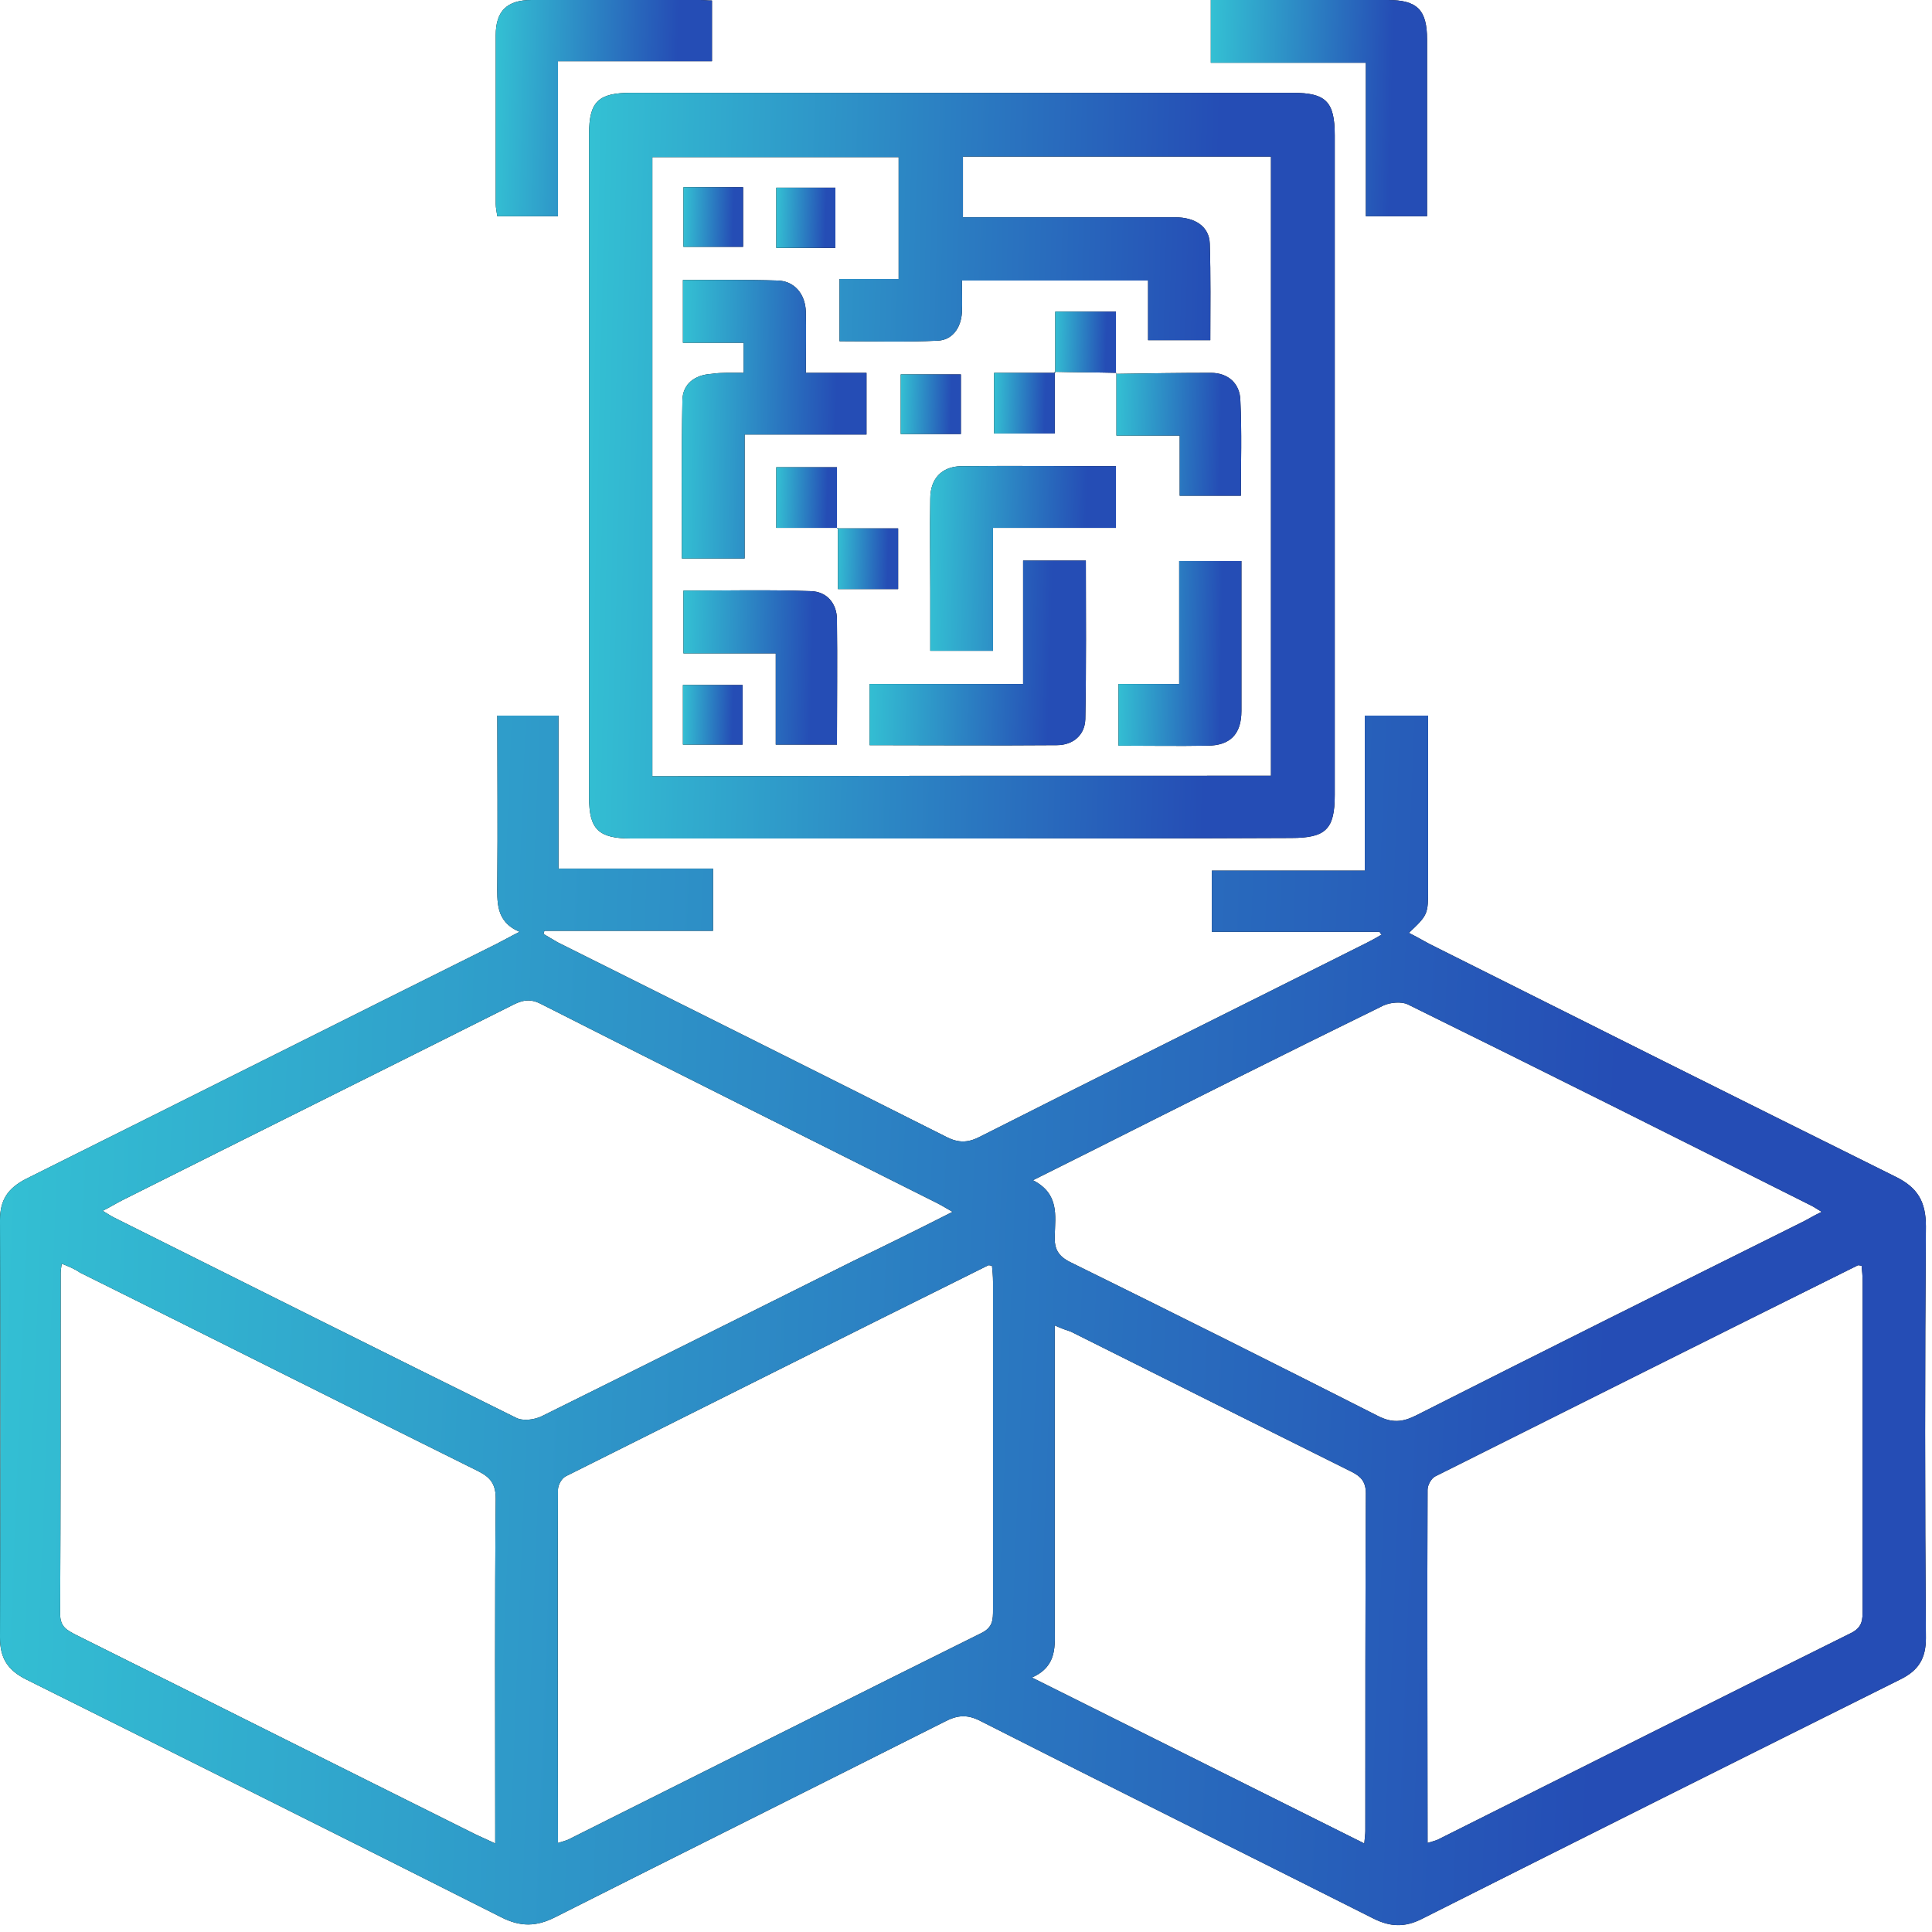 <svg width="95" height="95" viewBox="0 0 95 95" fill="none" xmlns="http://www.w3.org/2000/svg">
<path d="M67.85 45.82C65.122 45.82 62.394 45.82 59.589 45.82C59.589 44.826 59.589 43.857 59.589 42.811C62.062 42.811 64.536 42.811 67.111 42.811C67.111 40.262 67.111 37.763 67.111 35.188C68.182 35.188 69.151 35.188 70.222 35.188C70.222 37.304 70.222 39.395 70.222 41.486C70.222 42.225 70.222 42.939 70.222 43.678C70.222 44.953 70.222 44.979 69.278 45.871C69.635 46.05 69.941 46.228 70.273 46.407C77.897 50.231 85.546 54.056 93.196 57.855C94.292 58.391 94.7 59.079 94.7 60.303C94.649 67.06 94.649 73.792 94.7 80.549C94.7 81.543 94.343 82.129 93.476 82.563C85.597 86.49 77.744 90.416 69.89 94.369C69.074 94.777 68.36 94.751 67.544 94.343C61.119 91.105 54.642 87.892 48.217 84.628C47.58 84.297 47.095 84.322 46.458 84.654C40.083 87.867 33.683 91.054 27.308 94.267C26.365 94.751 25.575 94.751 24.631 94.267C16.854 90.34 9.077 86.464 1.3 82.588C0.382 82.129 0 81.543 0 80.523C0.025 73.69 0.025 66.831 0 59.997C0 59.003 0.382 58.442 1.249 57.983C8.975 54.133 16.701 50.257 24.427 46.407C24.733 46.254 25.039 46.075 25.549 45.82C24.351 45.31 24.453 44.341 24.453 43.372C24.478 40.67 24.453 37.967 24.453 35.188C25.473 35.188 26.416 35.188 27.462 35.188C27.462 37.661 27.462 40.134 27.462 42.709C30.011 42.709 32.51 42.709 35.06 42.709C35.06 43.78 35.06 44.749 35.06 45.769C32.281 45.769 29.527 45.769 26.773 45.769C26.747 45.82 26.747 45.871 26.722 45.922C26.951 46.05 27.181 46.203 27.41 46.33C33.785 49.517 40.185 52.705 46.559 55.917C47.12 56.198 47.58 56.198 48.14 55.917C54.489 52.705 60.864 49.543 67.213 46.356C67.468 46.228 67.698 46.101 67.952 45.948C67.876 45.922 67.85 45.871 67.85 45.82ZM46.84 59.589C46.483 59.385 46.279 59.258 46.075 59.156C39.573 55.892 33.071 52.654 26.595 49.364C26.008 49.059 25.6 49.212 25.116 49.466C18.767 52.654 12.392 55.816 6.043 59.003C5.737 59.156 5.457 59.334 5.049 59.538C5.304 59.691 5.457 59.793 5.61 59.87C12.188 63.159 18.767 66.448 25.371 69.712C25.702 69.89 26.288 69.814 26.645 69.635C31.745 67.111 36.819 64.561 41.893 62.037C43.474 61.272 45.081 60.482 46.84 59.589ZM50.792 58.034C52.093 58.697 51.889 59.768 51.863 60.762C51.838 61.4 52.016 61.757 52.628 62.062C57.702 64.561 62.751 67.086 67.774 69.635C68.437 69.967 68.947 69.941 69.61 69.61C75.908 66.423 82.206 63.286 88.504 60.15C88.835 59.997 89.141 59.793 89.575 59.589C89.32 59.436 89.218 59.36 89.065 59.283C82.461 55.968 75.857 52.654 69.227 49.39C68.921 49.237 68.36 49.288 68.029 49.441C63.184 51.812 58.365 54.235 53.546 56.657C52.679 57.09 51.812 57.524 50.792 58.034ZM3.034 62.139C3.009 62.343 2.983 62.471 2.983 62.598C2.983 68.182 2.983 73.792 2.958 79.376C2.958 80.013 3.315 80.166 3.748 80.396C10.301 83.659 16.854 86.949 23.407 90.212C23.688 90.34 23.968 90.467 24.351 90.646C24.351 90.238 24.351 89.957 24.351 89.702C24.351 84.373 24.325 79.019 24.376 73.69C24.376 72.976 24.121 72.644 23.509 72.338C16.982 69.1 10.454 65.811 3.927 62.572C3.672 62.394 3.366 62.267 3.034 62.139ZM27.436 90.62C27.691 90.544 27.793 90.518 27.92 90.467C34.703 87.076 41.485 83.659 48.268 80.294C48.829 80.013 48.829 79.631 48.829 79.146C48.829 73.766 48.829 68.412 48.829 63.031C48.829 62.751 48.803 62.496 48.778 62.241C48.676 62.215 48.625 62.215 48.599 62.215C41.664 65.658 34.754 69.126 27.818 72.593C27.614 72.695 27.436 73.027 27.436 73.256C27.41 78.993 27.436 84.73 27.436 90.62ZM70.196 90.62C70.451 90.544 70.553 90.518 70.681 90.467C77.463 87.076 84.246 83.659 91.028 80.294C91.589 80.013 91.589 79.631 91.589 79.146C91.589 73.766 91.589 68.412 91.589 63.031C91.589 62.751 91.564 62.496 91.538 62.241C91.436 62.215 91.385 62.215 91.36 62.215C84.424 65.658 77.514 69.126 70.579 72.593C70.375 72.695 70.196 73.027 70.196 73.256C70.171 78.993 70.196 84.73 70.196 90.62ZM51.863 65.173C51.863 65.607 51.863 65.938 51.863 66.295C51.863 70.834 51.863 75.398 51.863 79.937C51.863 80.906 52.016 81.925 50.741 82.487C56.325 85.266 61.654 87.943 67.085 90.646C67.111 90.34 67.136 90.187 67.136 90.034C67.136 84.501 67.136 78.968 67.162 73.435C67.162 72.848 66.907 72.593 66.448 72.364C61.833 70.069 57.243 67.774 52.654 65.479C52.424 65.403 52.195 65.326 51.863 65.173Z" fill="black"/>
<path d="M67.85 45.82C65.122 45.82 62.394 45.82 59.589 45.82C59.589 44.826 59.589 43.857 59.589 42.811C62.062 42.811 64.536 42.811 67.111 42.811C67.111 40.262 67.111 37.763 67.111 35.188C68.182 35.188 69.151 35.188 70.222 35.188C70.222 37.304 70.222 39.395 70.222 41.486C70.222 42.225 70.222 42.939 70.222 43.678C70.222 44.953 70.222 44.979 69.278 45.871C69.635 46.05 69.941 46.228 70.273 46.407C77.897 50.231 85.546 54.056 93.196 57.855C94.292 58.391 94.7 59.079 94.7 60.303C94.649 67.06 94.649 73.792 94.7 80.549C94.7 81.543 94.343 82.129 93.476 82.563C85.597 86.49 77.744 90.416 69.89 94.369C69.074 94.777 68.36 94.751 67.544 94.343C61.119 91.105 54.642 87.892 48.217 84.628C47.58 84.297 47.095 84.322 46.458 84.654C40.083 87.867 33.683 91.054 27.308 94.267C26.365 94.751 25.575 94.751 24.631 94.267C16.854 90.34 9.077 86.464 1.3 82.588C0.382 82.129 0 81.543 0 80.523C0.025 73.69 0.025 66.831 0 59.997C0 59.003 0.382 58.442 1.249 57.983C8.975 54.133 16.701 50.257 24.427 46.407C24.733 46.254 25.039 46.075 25.549 45.82C24.351 45.31 24.453 44.341 24.453 43.372C24.478 40.67 24.453 37.967 24.453 35.188C25.473 35.188 26.416 35.188 27.462 35.188C27.462 37.661 27.462 40.134 27.462 42.709C30.011 42.709 32.51 42.709 35.06 42.709C35.06 43.78 35.06 44.749 35.06 45.769C32.281 45.769 29.527 45.769 26.773 45.769C26.747 45.82 26.747 45.871 26.722 45.922C26.951 46.05 27.181 46.203 27.41 46.33C33.785 49.517 40.185 52.705 46.559 55.917C47.12 56.198 47.58 56.198 48.14 55.917C54.489 52.705 60.864 49.543 67.213 46.356C67.468 46.228 67.698 46.101 67.952 45.948C67.876 45.922 67.85 45.871 67.85 45.82ZM46.84 59.589C46.483 59.385 46.279 59.258 46.075 59.156C39.573 55.892 33.071 52.654 26.595 49.364C26.008 49.059 25.6 49.212 25.116 49.466C18.767 52.654 12.392 55.816 6.043 59.003C5.737 59.156 5.457 59.334 5.049 59.538C5.304 59.691 5.457 59.793 5.61 59.87C12.188 63.159 18.767 66.448 25.371 69.712C25.702 69.89 26.288 69.814 26.645 69.635C31.745 67.111 36.819 64.561 41.893 62.037C43.474 61.272 45.081 60.482 46.84 59.589ZM50.792 58.034C52.093 58.697 51.889 59.768 51.863 60.762C51.838 61.4 52.016 61.757 52.628 62.062C57.702 64.561 62.751 67.086 67.774 69.635C68.437 69.967 68.947 69.941 69.61 69.61C75.908 66.423 82.206 63.286 88.504 60.15C88.835 59.997 89.141 59.793 89.575 59.589C89.32 59.436 89.218 59.36 89.065 59.283C82.461 55.968 75.857 52.654 69.227 49.39C68.921 49.237 68.36 49.288 68.029 49.441C63.184 51.812 58.365 54.235 53.546 56.657C52.679 57.09 51.812 57.524 50.792 58.034ZM3.034 62.139C3.009 62.343 2.983 62.471 2.983 62.598C2.983 68.182 2.983 73.792 2.958 79.376C2.958 80.013 3.315 80.166 3.748 80.396C10.301 83.659 16.854 86.949 23.407 90.212C23.688 90.34 23.968 90.467 24.351 90.646C24.351 90.238 24.351 89.957 24.351 89.702C24.351 84.373 24.325 79.019 24.376 73.69C24.376 72.976 24.121 72.644 23.509 72.338C16.982 69.1 10.454 65.811 3.927 62.572C3.672 62.394 3.366 62.267 3.034 62.139ZM27.436 90.62C27.691 90.544 27.793 90.518 27.92 90.467C34.703 87.076 41.485 83.659 48.268 80.294C48.829 80.013 48.829 79.631 48.829 79.146C48.829 73.766 48.829 68.412 48.829 63.031C48.829 62.751 48.803 62.496 48.778 62.241C48.676 62.215 48.625 62.215 48.599 62.215C41.664 65.658 34.754 69.126 27.818 72.593C27.614 72.695 27.436 73.027 27.436 73.256C27.41 78.993 27.436 84.73 27.436 90.62ZM70.196 90.62C70.451 90.544 70.553 90.518 70.681 90.467C77.463 87.076 84.246 83.659 91.028 80.294C91.589 80.013 91.589 79.631 91.589 79.146C91.589 73.766 91.589 68.412 91.589 63.031C91.589 62.751 91.564 62.496 91.538 62.241C91.436 62.215 91.385 62.215 91.36 62.215C84.424 65.658 77.514 69.126 70.579 72.593C70.375 72.695 70.196 73.027 70.196 73.256C70.171 78.993 70.196 84.73 70.196 90.62ZM51.863 65.173C51.863 65.607 51.863 65.938 51.863 66.295C51.863 70.834 51.863 75.398 51.863 79.937C51.863 80.906 52.016 81.925 50.741 82.487C56.325 85.266 61.654 87.943 67.085 90.646C67.111 90.34 67.136 90.187 67.136 90.034C67.136 84.501 67.136 78.968 67.162 73.435C67.162 72.848 66.907 72.593 66.448 72.364C61.833 70.069 57.243 67.774 52.654 65.479C52.424 65.403 52.195 65.326 51.863 65.173Z" fill="url(#paint0_linear_18_653)"/>
<path d="M47.248 41.23C41.842 41.23 36.437 41.23 31.031 41.23C29.425 41.23 28.966 40.772 28.966 39.216C28.966 28.328 28.966 17.466 28.966 6.579C28.966 4.998 29.425 4.564 31.031 4.564C41.868 4.564 52.705 4.564 63.567 4.564C65.199 4.564 65.632 4.998 65.632 6.655C65.632 17.466 65.632 28.277 65.632 39.089C65.632 40.772 65.199 41.205 63.49 41.205C58.034 41.23 52.628 41.23 47.248 41.23ZM62.496 38.145C62.496 27.946 62.496 17.823 62.496 7.7C57.396 7.7 52.348 7.7 47.35 7.7C47.35 8.72 47.35 9.664 47.35 10.684C47.732 10.684 48.089 10.684 48.421 10.684C51.532 10.684 54.668 10.684 57.779 10.684C58.773 10.684 59.462 11.143 59.487 11.984C59.538 13.565 59.513 15.146 59.513 16.727C58.442 16.727 57.473 16.727 56.453 16.727C56.453 15.707 56.453 14.763 56.453 13.794C53.367 13.794 50.384 13.794 47.299 13.794C47.299 14.355 47.325 14.865 47.299 15.375C47.248 16.14 46.815 16.727 46.1 16.752C44.494 16.829 42.888 16.778 41.281 16.778C41.281 15.707 41.281 14.738 41.281 13.718C42.301 13.718 43.245 13.718 44.188 13.718C44.188 11.653 44.188 9.689 44.188 7.726C40.108 7.726 36.08 7.726 32.077 7.726C32.077 17.9 32.077 28.023 32.077 38.171C42.199 38.145 52.322 38.145 62.496 38.145Z" fill="black"/>
<path d="M47.248 41.23C41.842 41.23 36.437 41.23 31.031 41.23C29.425 41.23 28.966 40.772 28.966 39.216C28.966 28.328 28.966 17.466 28.966 6.579C28.966 4.998 29.425 4.564 31.031 4.564C41.868 4.564 52.705 4.564 63.567 4.564C65.199 4.564 65.632 4.998 65.632 6.655C65.632 17.466 65.632 28.277 65.632 39.089C65.632 40.772 65.199 41.205 63.49 41.205C58.034 41.23 52.628 41.23 47.248 41.23ZM62.496 38.145C62.496 27.946 62.496 17.823 62.496 7.7C57.396 7.7 52.348 7.7 47.35 7.7C47.35 8.72 47.35 9.664 47.35 10.684C47.732 10.684 48.089 10.684 48.421 10.684C51.532 10.684 54.668 10.684 57.779 10.684C58.773 10.684 59.462 11.143 59.487 11.984C59.538 13.565 59.513 15.146 59.513 16.727C58.442 16.727 57.473 16.727 56.453 16.727C56.453 15.707 56.453 14.763 56.453 13.794C53.367 13.794 50.384 13.794 47.299 13.794C47.299 14.355 47.325 14.865 47.299 15.375C47.248 16.14 46.815 16.727 46.1 16.752C44.494 16.829 42.888 16.778 41.281 16.778C41.281 15.707 41.281 14.738 41.281 13.718C42.301 13.718 43.245 13.718 44.188 13.718C44.188 11.653 44.188 9.689 44.188 7.726C40.108 7.726 36.08 7.726 32.077 7.726C32.077 17.9 32.077 28.023 32.077 38.171C42.199 38.145 52.322 38.145 62.496 38.145Z" fill="url(#paint1_linear_18_653)"/>
<path d="M35.009 0.025C35.009 1.02 35.009 1.963 35.009 3.009C32.51 3.009 30.037 3.009 27.436 3.009C27.436 5.61 27.436 8.083 27.436 10.633C26.391 10.633 25.447 10.633 24.453 10.633C24.427 10.429 24.376 10.225 24.376 10.021C24.376 7.267 24.376 4.488 24.376 1.734C24.376 0.535 24.937 0 26.136 0C28.889 0 31.669 0 34.422 0C34.601 0 34.779 0.025 35.009 0.025Z" fill="black"/>
<path d="M35.009 0.025C35.009 1.02 35.009 1.963 35.009 3.009C32.51 3.009 30.037 3.009 27.436 3.009C27.436 5.61 27.436 8.083 27.436 10.633C26.391 10.633 25.447 10.633 24.453 10.633C24.427 10.429 24.376 10.225 24.376 10.021C24.376 7.267 24.376 4.488 24.376 1.734C24.376 0.535 24.937 0 26.136 0C28.889 0 31.669 0 34.422 0C34.601 0 34.779 0.025 35.009 0.025Z" fill="url(#paint2_linear_18_653)"/>
<path d="M59.538 3.085C59.538 1.963 59.538 1.045 59.538 0C61.501 0 63.439 0 65.377 0C66.321 0 67.29 0 68.233 0C69.686 0 70.171 0.484 70.171 1.938C70.171 4.819 70.171 7.7 70.171 10.633C69.151 10.633 68.207 10.633 67.162 10.633C67.162 8.159 67.162 5.661 67.162 3.085C64.587 3.085 62.113 3.085 59.538 3.085Z" fill="black"/>
<path d="M59.538 3.085C59.538 1.963 59.538 1.045 59.538 0C61.501 0 63.439 0 65.377 0C66.321 0 67.29 0 68.233 0C69.686 0 70.171 0.484 70.171 1.938C70.171 4.819 70.171 7.7 70.171 10.633C69.151 10.633 68.207 10.633 67.162 10.633C67.162 8.159 67.162 5.661 67.162 3.085C64.587 3.085 62.113 3.085 59.538 3.085Z" fill="url(#paint3_linear_18_653)"/>
<path d="M36.564 18.333C36.564 17.772 36.564 17.364 36.564 16.854C35.595 16.854 34.627 16.854 33.581 16.854C33.581 15.783 33.581 14.815 33.581 13.769C35.162 13.769 36.692 13.744 38.247 13.795C39.063 13.82 39.599 14.457 39.624 15.325C39.65 16.293 39.624 17.288 39.624 18.333C40.644 18.333 41.587 18.333 42.607 18.333C42.607 19.379 42.607 20.322 42.607 21.367C40.644 21.367 38.681 21.367 36.615 21.367C36.615 23.407 36.615 25.396 36.615 27.462C35.544 27.462 34.575 27.462 33.53 27.462C33.53 24.861 33.505 22.26 33.556 19.659C33.581 18.869 34.167 18.435 34.983 18.384C35.493 18.308 36.003 18.333 36.564 18.333Z" fill="black"/>
<path d="M36.564 18.333C36.564 17.772 36.564 17.364 36.564 16.854C35.595 16.854 34.627 16.854 33.581 16.854C33.581 15.783 33.581 14.815 33.581 13.769C35.162 13.769 36.692 13.744 38.247 13.795C39.063 13.82 39.599 14.457 39.624 15.325C39.65 16.293 39.624 17.288 39.624 18.333C40.644 18.333 41.587 18.333 42.607 18.333C42.607 19.379 42.607 20.322 42.607 21.367C40.644 21.367 38.681 21.367 36.615 21.367C36.615 23.407 36.615 25.396 36.615 27.462C35.544 27.462 34.575 27.462 33.53 27.462C33.53 24.861 33.505 22.26 33.556 19.659C33.581 18.869 34.167 18.435 34.983 18.384C35.493 18.308 36.003 18.333 36.564 18.333Z" fill="url(#paint4_linear_18_653)"/>
<path d="M42.76 36.641C42.76 35.57 42.76 34.626 42.76 33.632C45.285 33.632 47.732 33.632 50.308 33.632C50.308 31.592 50.308 29.603 50.308 27.564C51.379 27.564 52.322 27.564 53.393 27.564C53.393 30.164 53.419 32.765 53.367 35.366C53.342 36.156 52.755 36.641 51.965 36.641C48.905 36.666 45.871 36.641 42.76 36.641Z" fill="black"/>
<path d="M42.76 36.641C42.76 35.57 42.76 34.626 42.76 33.632C45.285 33.632 47.732 33.632 50.308 33.632C50.308 31.592 50.308 29.603 50.308 27.564C51.379 27.564 52.322 27.564 53.393 27.564C53.393 30.164 53.419 32.765 53.367 35.366C53.342 36.156 52.755 36.641 51.965 36.641C48.905 36.666 45.871 36.641 42.76 36.641Z" fill="url(#paint5_linear_18_653)"/>
<path d="M54.872 22.923C54.872 23.968 54.872 24.912 54.872 25.957C52.858 25.957 50.869 25.957 48.829 25.957C48.829 28.022 48.829 29.96 48.829 32C47.809 32 46.84 32 45.743 32C45.743 31.006 45.743 30.011 45.743 29.017C45.743 27.512 45.718 26.034 45.743 24.529C45.743 23.535 46.304 22.948 47.248 22.923C49.772 22.897 52.271 22.923 54.872 22.923Z" fill="black"/>
<path d="M54.872 22.923C54.872 23.968 54.872 24.912 54.872 25.957C52.858 25.957 50.869 25.957 48.829 25.957C48.829 28.022 48.829 29.96 48.829 32C47.809 32 46.84 32 45.743 32C45.743 31.006 45.743 30.011 45.743 29.017C45.743 27.512 45.718 26.034 45.743 24.529C45.743 23.535 46.304 22.948 47.248 22.923C49.772 22.897 52.271 22.923 54.872 22.923Z" fill="url(#paint6_linear_18_653)"/>
<path d="M57.983 33.632C57.983 31.516 57.983 29.603 57.983 27.589C58.977 27.589 59.946 27.589 61.043 27.589C61.043 28.481 61.043 29.374 61.043 30.292C61.043 31.847 61.043 33.402 61.043 34.958C61.043 36.105 60.482 36.666 59.36 36.666C57.932 36.692 56.504 36.666 54.999 36.666C54.999 35.672 54.999 34.703 54.999 33.632C55.943 33.632 56.912 33.632 57.983 33.632Z" fill="black"/>
<path d="M57.983 33.632C57.983 31.516 57.983 29.603 57.983 27.589C58.977 27.589 59.946 27.589 61.043 27.589C61.043 28.481 61.043 29.374 61.043 30.292C61.043 31.847 61.043 33.402 61.043 34.958C61.043 36.105 60.482 36.666 59.36 36.666C57.932 36.692 56.504 36.666 54.999 36.666C54.999 35.672 54.999 34.703 54.999 33.632C55.943 33.632 56.912 33.632 57.983 33.632Z" fill="url(#paint7_linear_18_653)"/>
<path d="M41.154 36.615C40.083 36.615 39.139 36.615 38.145 36.615C38.145 35.111 38.145 33.683 38.145 32.128C36.615 32.128 35.136 32.128 33.606 32.128C33.606 31.057 33.606 30.113 33.606 29.042C35.697 29.042 37.788 28.991 39.879 29.068C40.669 29.093 41.154 29.68 41.154 30.47C41.179 32.484 41.154 34.524 41.154 36.615Z" fill="black"/>
<path d="M41.154 36.615C40.083 36.615 39.139 36.615 38.145 36.615C38.145 35.111 38.145 33.683 38.145 32.128C36.615 32.128 35.136 32.128 33.606 32.128C33.606 31.057 33.606 30.113 33.606 29.042C35.697 29.042 37.788 28.991 39.879 29.068C40.669 29.093 41.154 29.68 41.154 30.47C41.179 32.484 41.154 34.524 41.154 36.615Z" fill="url(#paint8_linear_18_653)"/>
<path d="M54.872 18.384C56.427 18.358 57.983 18.333 59.538 18.333C60.379 18.333 60.966 18.843 60.991 19.684C61.068 21.24 61.017 22.795 61.017 24.376C59.997 24.376 59.053 24.376 58.008 24.376C58.008 23.407 58.008 22.438 58.008 21.418C56.963 21.418 56.019 21.418 54.897 21.418C54.897 20.347 54.897 19.353 54.897 18.358L54.872 18.384Z" fill="black"/>
<path d="M54.872 18.384C56.427 18.358 57.983 18.333 59.538 18.333C60.379 18.333 60.966 18.843 60.991 19.684C61.068 21.24 61.017 22.795 61.017 24.376C59.997 24.376 59.053 24.376 58.008 24.376C58.008 23.407 58.008 22.438 58.008 21.418C56.963 21.418 56.019 21.418 54.897 21.418C54.897 20.347 54.897 19.353 54.897 18.358L54.872 18.384Z" fill="url(#paint9_linear_18_653)"/>
<path d="M33.606 9.205C34.626 9.205 35.57 9.205 36.539 9.205C36.539 10.199 36.539 11.117 36.539 12.137C35.595 12.137 34.626 12.137 33.606 12.137C33.606 11.194 33.606 10.25 33.606 9.205Z" fill="black"/>
<path d="M33.606 9.205C34.626 9.205 35.57 9.205 36.539 9.205C36.539 10.199 36.539 11.117 36.539 12.137C35.595 12.137 34.626 12.137 33.606 12.137C33.606 11.194 33.606 10.25 33.606 9.205Z" fill="url(#paint10_linear_18_653)"/>
<path d="M41.077 12.188C40.083 12.188 39.165 12.188 38.171 12.188C38.171 11.219 38.171 10.25 38.171 9.23C39.114 9.23 40.083 9.23 41.077 9.23C41.077 10.225 41.077 11.194 41.077 12.188Z" fill="black"/>
<path d="M41.077 12.188C40.083 12.188 39.165 12.188 38.171 12.188C38.171 11.219 38.171 10.25 38.171 9.23C39.114 9.23 40.083 9.23 41.077 9.23C41.077 10.225 41.077 11.194 41.077 12.188Z" fill="url(#paint11_linear_18_653)"/>
<path d="M51.889 18.333C51.889 17.364 51.889 16.37 51.889 15.325C52.909 15.325 53.852 15.325 54.872 15.325C54.872 16.344 54.872 17.364 54.872 18.359L54.897 18.333C53.877 18.308 52.858 18.308 51.838 18.282L51.889 18.333Z" fill="black"/>
<path d="M51.889 18.333C51.889 17.364 51.889 16.37 51.889 15.325C52.909 15.325 53.852 15.325 54.872 15.325C54.872 16.344 54.872 17.364 54.872 18.359L54.897 18.333C53.877 18.308 52.858 18.308 51.838 18.282L51.889 18.333Z" fill="url(#paint12_linear_18_653)"/>
<path d="M47.248 18.41C47.248 19.404 47.248 20.348 47.248 21.342C46.254 21.342 45.285 21.342 44.29 21.342C44.29 20.373 44.29 19.43 44.29 18.41C45.234 18.41 46.203 18.41 47.248 18.41Z" fill="black"/>
<path d="M47.248 18.41C47.248 19.404 47.248 20.348 47.248 21.342C46.254 21.342 45.285 21.342 44.29 21.342C44.29 20.373 44.29 19.43 44.29 18.41C45.234 18.41 46.203 18.41 47.248 18.41Z" fill="url(#paint13_linear_18_653)"/>
<path d="M51.863 18.308C51.863 19.276 51.863 20.271 51.863 21.316C50.869 21.316 49.9 21.316 48.88 21.316C48.88 20.373 48.88 19.404 48.88 18.333C49.874 18.333 50.894 18.333 51.889 18.333C51.889 18.333 51.863 18.308 51.863 18.308Z" fill="black"/>
<path d="M51.863 18.308C51.863 19.276 51.863 20.271 51.863 21.316C50.869 21.316 49.9 21.316 48.88 21.316C48.88 20.373 48.88 19.404 48.88 18.333C49.874 18.333 50.894 18.333 51.889 18.333C51.889 18.333 51.863 18.308 51.863 18.308Z" fill="url(#paint14_linear_18_653)"/>
<path d="M41.179 25.957C40.211 25.957 39.216 25.957 38.171 25.957C38.171 24.937 38.171 23.968 38.171 22.974C39.14 22.974 40.083 22.974 41.154 22.974C41.154 23.994 41.154 24.988 41.154 25.983L41.179 25.957Z" fill="black"/>
<path d="M41.179 25.957C40.211 25.957 39.216 25.957 38.171 25.957C38.171 24.937 38.171 23.968 38.171 22.974C39.14 22.974 40.083 22.974 41.154 22.974C41.154 23.994 41.154 24.988 41.154 25.983L41.179 25.957Z" fill="url(#paint15_linear_18_653)"/>
<path d="M41.154 25.983C42.123 25.983 43.117 25.983 44.163 25.983C44.163 26.977 44.163 27.946 44.163 28.966C43.219 28.966 42.25 28.966 41.205 28.966C41.205 27.971 41.205 26.951 41.205 25.957C41.179 25.957 41.154 25.983 41.154 25.983Z" fill="black"/>
<path d="M41.154 25.983C42.123 25.983 43.117 25.983 44.163 25.983C44.163 26.977 44.163 27.946 44.163 28.966C43.219 28.966 42.25 28.966 41.205 28.966C41.205 27.971 41.205 26.951 41.205 25.957C41.179 25.957 41.154 25.983 41.154 25.983Z" fill="url(#paint16_linear_18_653)"/>
<path d="M36.513 36.615C35.493 36.615 34.55 36.615 33.581 36.615C33.581 35.621 33.581 34.703 33.581 33.683C34.525 33.683 35.493 33.683 36.513 33.683C36.513 34.627 36.513 35.596 36.513 36.615Z" fill="black"/>
<path d="M36.513 36.615C35.493 36.615 34.55 36.615 33.581 36.615C33.581 35.621 33.581 34.703 33.581 33.683C34.525 33.683 35.493 33.683 36.513 33.683C36.513 34.627 36.513 35.596 36.513 36.615Z" fill="url(#paint17_linear_18_653)"/>
<defs>
<linearGradient id="paint0_linear_18_653" x1="-17.485" y1="35.188" x2="80.152" y2="38.982" gradientUnits="userSpaceOnUse">
<stop stop-color="#37DADA"/>
<stop offset="1" stop-color="#254DB5"/>
</linearGradient>
<linearGradient id="paint1_linear_18_653" x1="22.196" y1="4.564" x2="60.034" y2="5.488" gradientUnits="userSpaceOnUse">
<stop stop-color="#37DADA"/>
<stop offset="1" stop-color="#254DB5"/>
</linearGradient>
<linearGradient id="paint2_linear_18_653" x1="22.413" y1="-4.10914e-06" x2="33.386" y2="0.268" gradientUnits="userSpaceOnUse">
<stop stop-color="#37DADA"/>
<stop offset="1" stop-color="#254DB5"/>
</linearGradient>
<linearGradient id="paint3_linear_18_653" x1="57.575" y1="-4.10914e-06" x2="68.547" y2="0.268" gradientUnits="userSpaceOnUse">
<stop stop-color="#37DADA"/>
<stop offset="1" stop-color="#254DB5"/>
</linearGradient>
<linearGradient id="paint4_linear_18_653" x1="31.846" y1="13.763" x2="41.224" y2="13.914" gradientUnits="userSpaceOnUse">
<stop stop-color="#37DADA"/>
<stop offset="1" stop-color="#254DB5"/>
</linearGradient>
<linearGradient id="paint5_linear_18_653" x1="40.796" y1="27.564" x2="51.773" y2="27.877" gradientUnits="userSpaceOnUse">
<stop stop-color="#37DADA"/>
<stop offset="1" stop-color="#254DB5"/>
</linearGradient>
<linearGradient id="paint6_linear_18_653" x1="44.045" y1="22.911" x2="53.476" y2="23.143" gradientUnits="userSpaceOnUse">
<stop stop-color="#37DADA"/>
<stop offset="1" stop-color="#254DB5"/>
</linearGradient>
<linearGradient id="paint7_linear_18_653" x1="53.884" y1="27.589" x2="60.122" y2="27.69" gradientUnits="userSpaceOnUse">
<stop stop-color="#37DADA"/>
<stop offset="1" stop-color="#254DB5"/>
</linearGradient>
<linearGradient id="paint8_linear_18_653" x1="32.211" y1="29.026" x2="40.011" y2="29.215" gradientUnits="userSpaceOnUse">
<stop stop-color="#37DADA"/>
<stop offset="1" stop-color="#254DB5"/>
</linearGradient>
<linearGradient id="paint9_linear_18_653" x1="53.734" y1="18.333" x2="60.093" y2="18.491" gradientUnits="userSpaceOnUse">
<stop stop-color="#37DADA"/>
<stop offset="1" stop-color="#254DB5"/>
</linearGradient>
<linearGradient id="paint10_linear_18_653" x1="33.065" y1="9.205" x2="36.091" y2="9.279" gradientUnits="userSpaceOnUse">
<stop stop-color="#37DADA"/>
<stop offset="1" stop-color="#254DB5"/>
</linearGradient>
<linearGradient id="paint11_linear_18_653" x1="37.634" y1="9.23" x2="40.634" y2="9.302" gradientUnits="userSpaceOnUse">
<stop stop-color="#37DADA"/>
<stop offset="1" stop-color="#254DB5"/>
</linearGradient>
<linearGradient id="paint12_linear_18_653" x1="51.273" y1="15.325" x2="54.43" y2="15.402" gradientUnits="userSpaceOnUse">
<stop stop-color="#37DADA"/>
<stop offset="1" stop-color="#254DB5"/>
</linearGradient>
<linearGradient id="paint13_linear_18_653" x1="43.744" y1="18.41" x2="46.796" y2="18.485" gradientUnits="userSpaceOnUse">
<stop stop-color="#37DADA"/>
<stop offset="1" stop-color="#254DB5"/>
</linearGradient>
<linearGradient id="paint14_linear_18_653" x1="48.324" y1="18.308" x2="51.429" y2="18.383" gradientUnits="userSpaceOnUse">
<stop stop-color="#37DADA"/>
<stop offset="1" stop-color="#254DB5"/>
</linearGradient>
<linearGradient id="paint15_linear_18_653" x1="37.615" y1="22.974" x2="40.72" y2="23.05" gradientUnits="userSpaceOnUse">
<stop stop-color="#37DADA"/>
<stop offset="1" stop-color="#254DB5"/>
</linearGradient>
<linearGradient id="paint16_linear_18_653" x1="40.598" y1="25.957" x2="43.703" y2="26.033" gradientUnits="userSpaceOnUse">
<stop stop-color="#37DADA"/>
<stop offset="1" stop-color="#254DB5"/>
</linearGradient>
<linearGradient id="paint17_linear_18_653" x1="33.04" y1="33.683" x2="36.066" y2="33.757" gradientUnits="userSpaceOnUse">
<stop stop-color="#37DADA"/>
<stop offset="1" stop-color="#254DB5"/>
</linearGradient>
</defs>
</svg>
